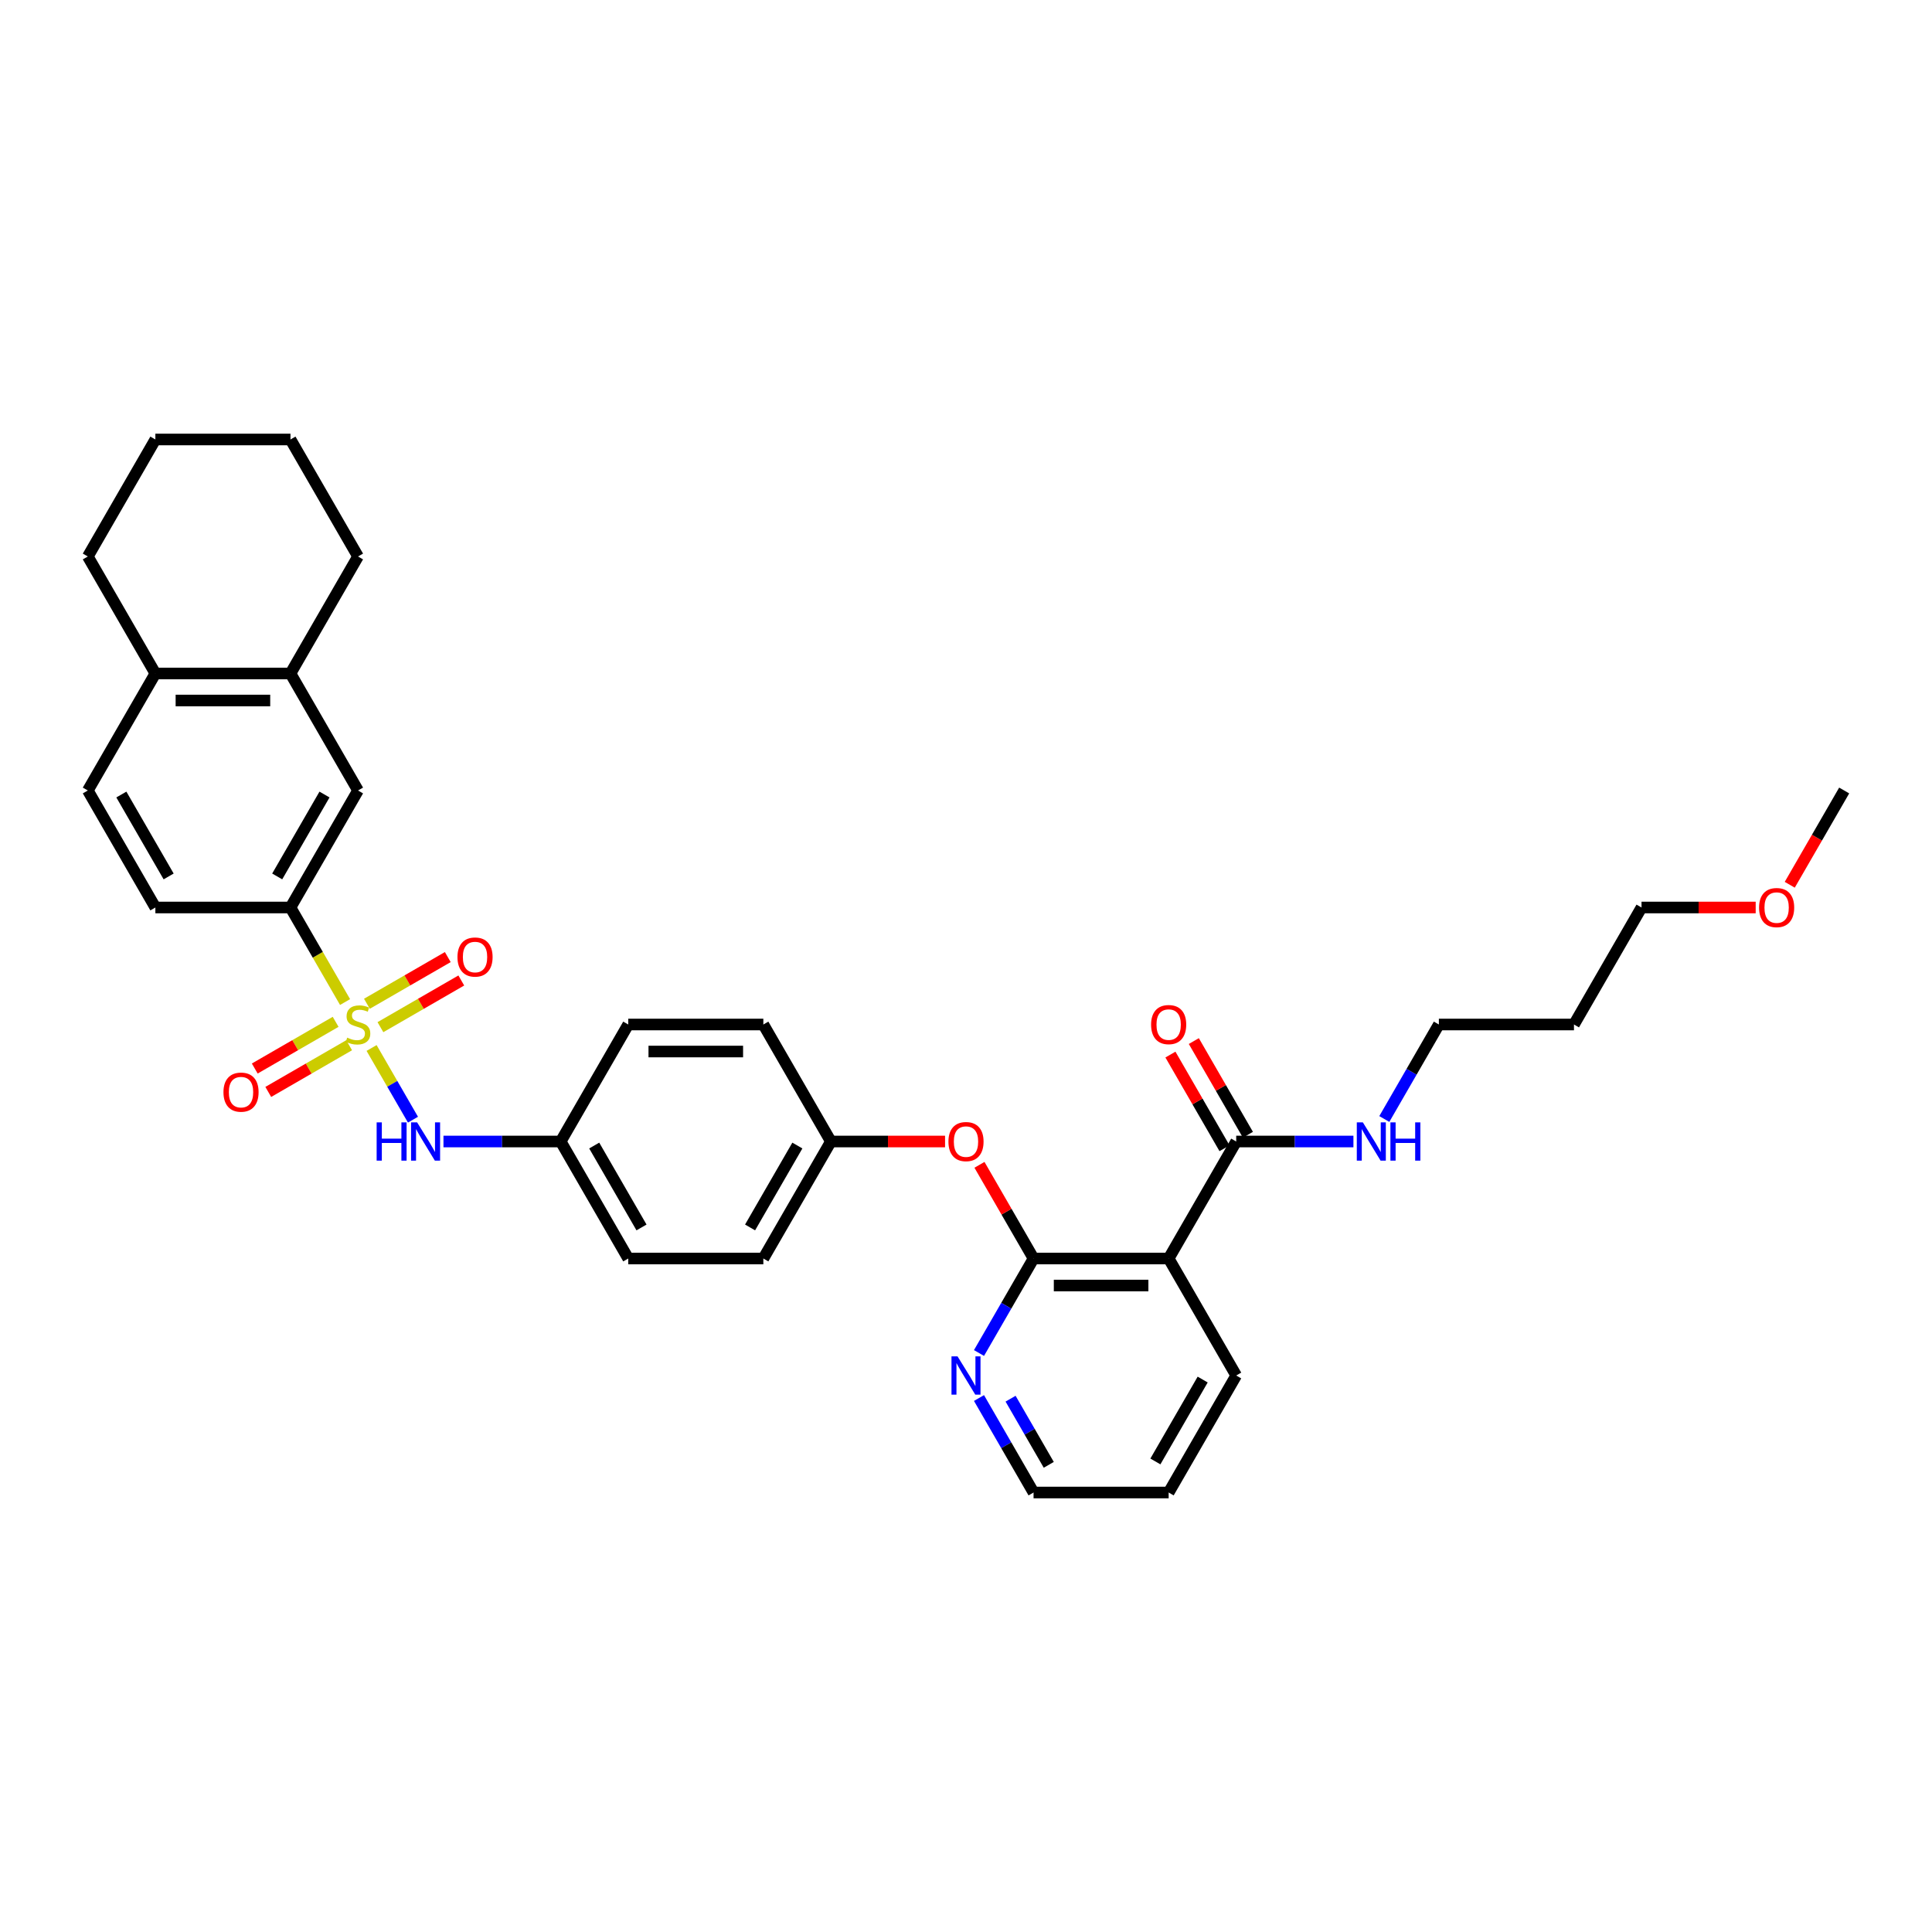 <?xml version='1.0' encoding='iso-8859-1'?>
<svg version='1.1' baseProfile='full'
              xmlns='http://www.w3.org/2000/svg'
                      xmlns:rdkit='http://www.rdkit.org/xml'
                      xmlns:xlink='http://www.w3.org/1999/xlink'
                  xml:space='preserve'
width='1000px' height='1000px' viewBox='0 0 1000 1000'>
<!-- END OF HEADER -->
<rect style='opacity:1.0;fill:#FFFFFF;stroke:none' width='1000' height='1000' x='0' y='0'> </rect>
<path class='bond-2' d='M 178.605,518.658 L 164.477,494.189' style='fill:none;fill-rule:evenodd;stroke:#CCCC00;stroke-width:6px;stroke-linecap:butt;stroke-linejoin:miter;stroke-opacity:1' />
<path class='bond-2' d='M 164.477,494.189 L 150.35,469.719' style='fill:none;fill-rule:evenodd;stroke:#000000;stroke-width:6px;stroke-linecap:butt;stroke-linejoin:miter;stroke-opacity:1' />
<path class='bond-3' d='M 192.332,542.434 L 203.044,560.988' style='fill:none;fill-rule:evenodd;stroke:#CCCC00;stroke-width:6px;stroke-linecap:butt;stroke-linejoin:miter;stroke-opacity:1' />
<path class='bond-3' d='M 203.044,560.988 L 213.756,579.542' style='fill:none;fill-rule:evenodd;stroke:#0000FF;stroke-width:6px;stroke-linecap:butt;stroke-linejoin:miter;stroke-opacity:1' />
<path class='bond-5' d='M 173.72,528.9 L 152.791,540.983' style='fill:none;fill-rule:evenodd;stroke:#CCCC00;stroke-width:6px;stroke-linecap:butt;stroke-linejoin:miter;stroke-opacity:1' />
<path class='bond-5' d='M 152.791,540.983 L 131.862,553.066' style='fill:none;fill-rule:evenodd;stroke:#FF0000;stroke-width:6px;stroke-linecap:butt;stroke-linejoin:miter;stroke-opacity:1' />
<path class='bond-5' d='M 180.713,541.012 L 159.784,553.095' style='fill:none;fill-rule:evenodd;stroke:#CCCC00;stroke-width:6px;stroke-linecap:butt;stroke-linejoin:miter;stroke-opacity:1' />
<path class='bond-5' d='M 159.784,553.095 L 138.855,565.179' style='fill:none;fill-rule:evenodd;stroke:#FF0000;stroke-width:6px;stroke-linecap:butt;stroke-linejoin:miter;stroke-opacity:1' />
<path class='bond-6' d='M 196.909,531.661 L 217.838,519.578' style='fill:none;fill-rule:evenodd;stroke:#CCCC00;stroke-width:6px;stroke-linecap:butt;stroke-linejoin:miter;stroke-opacity:1' />
<path class='bond-6' d='M 217.838,519.578 L 238.767,507.495' style='fill:none;fill-rule:evenodd;stroke:#FF0000;stroke-width:6px;stroke-linecap:butt;stroke-linejoin:miter;stroke-opacity:1' />
<path class='bond-6' d='M 189.916,519.549 L 210.845,507.466' style='fill:none;fill-rule:evenodd;stroke:#CCCC00;stroke-width:6px;stroke-linecap:butt;stroke-linejoin:miter;stroke-opacity:1' />
<path class='bond-6' d='M 210.845,507.466 L 231.774,495.382' style='fill:none;fill-rule:evenodd;stroke:#FF0000;stroke-width:6px;stroke-linecap:butt;stroke-linejoin:miter;stroke-opacity:1' />
<path class='bond-0' d='M 534.965,651.403 L 520.967,627.157' style='fill:none;fill-rule:evenodd;stroke:#000000;stroke-width:6px;stroke-linecap:butt;stroke-linejoin:miter;stroke-opacity:1' />
<path class='bond-0' d='M 520.967,627.157 L 506.969,602.912' style='fill:none;fill-rule:evenodd;stroke:#FF0000;stroke-width:6px;stroke-linecap:butt;stroke-linejoin:miter;stroke-opacity:1' />
<path class='bond-1' d='M 534.965,651.403 L 604.895,651.403' style='fill:none;fill-rule:evenodd;stroke:#000000;stroke-width:6px;stroke-linecap:butt;stroke-linejoin:miter;stroke-opacity:1' />
<path class='bond-1' d='M 545.455,665.389 L 594.406,665.389' style='fill:none;fill-rule:evenodd;stroke:#000000;stroke-width:6px;stroke-linecap:butt;stroke-linejoin:miter;stroke-opacity:1' />
<path class='bond-9' d='M 534.965,651.403 L 520.846,675.858' style='fill:none;fill-rule:evenodd;stroke:#000000;stroke-width:6px;stroke-linecap:butt;stroke-linejoin:miter;stroke-opacity:1' />
<path class='bond-9' d='M 520.846,675.858 L 506.726,700.314' style='fill:none;fill-rule:evenodd;stroke:#0000FF;stroke-width:6px;stroke-linecap:butt;stroke-linejoin:miter;stroke-opacity:1' />
<path class='bond-4' d='M 604.895,651.403 L 639.86,590.842' style='fill:none;fill-rule:evenodd;stroke:#000000;stroke-width:6px;stroke-linecap:butt;stroke-linejoin:miter;stroke-opacity:1' />
<path class='bond-18' d='M 604.895,651.403 L 639.86,711.964' style='fill:none;fill-rule:evenodd;stroke:#000000;stroke-width:6px;stroke-linecap:butt;stroke-linejoin:miter;stroke-opacity:1' />
<path class='bond-7' d='M 150.35,469.719 L 185.315,409.158' style='fill:none;fill-rule:evenodd;stroke:#000000;stroke-width:6px;stroke-linecap:butt;stroke-linejoin:miter;stroke-opacity:1' />
<path class='bond-7' d='M 143.482,453.642 L 167.958,411.249' style='fill:none;fill-rule:evenodd;stroke:#000000;stroke-width:6px;stroke-linecap:butt;stroke-linejoin:miter;stroke-opacity:1' />
<path class='bond-13' d='M 150.35,469.719 L 80.42,469.719' style='fill:none;fill-rule:evenodd;stroke:#000000;stroke-width:6px;stroke-linecap:butt;stroke-linejoin:miter;stroke-opacity:1' />
<path class='bond-16' d='M 229.538,590.842 L 259.874,590.842' style='fill:none;fill-rule:evenodd;stroke:#0000FF;stroke-width:6px;stroke-linecap:butt;stroke-linejoin:miter;stroke-opacity:1' />
<path class='bond-16' d='M 259.874,590.842 L 290.21,590.842' style='fill:none;fill-rule:evenodd;stroke:#000000;stroke-width:6px;stroke-linecap:butt;stroke-linejoin:miter;stroke-opacity:1' />
<path class='bond-12' d='M 645.916,587.345 L 631.918,563.1' style='fill:none;fill-rule:evenodd;stroke:#000000;stroke-width:6px;stroke-linecap:butt;stroke-linejoin:miter;stroke-opacity:1' />
<path class='bond-12' d='M 631.918,563.1 L 617.92,538.854' style='fill:none;fill-rule:evenodd;stroke:#FF0000;stroke-width:6px;stroke-linecap:butt;stroke-linejoin:miter;stroke-opacity:1' />
<path class='bond-12' d='M 633.804,594.338 L 619.806,570.093' style='fill:none;fill-rule:evenodd;stroke:#000000;stroke-width:6px;stroke-linecap:butt;stroke-linejoin:miter;stroke-opacity:1' />
<path class='bond-12' d='M 619.806,570.093 L 605.808,545.847' style='fill:none;fill-rule:evenodd;stroke:#FF0000;stroke-width:6px;stroke-linecap:butt;stroke-linejoin:miter;stroke-opacity:1' />
<path class='bond-15' d='M 639.86,590.842 L 670.196,590.842' style='fill:none;fill-rule:evenodd;stroke:#000000;stroke-width:6px;stroke-linecap:butt;stroke-linejoin:miter;stroke-opacity:1' />
<path class='bond-15' d='M 670.196,590.842 L 700.531,590.842' style='fill:none;fill-rule:evenodd;stroke:#0000FF;stroke-width:6px;stroke-linecap:butt;stroke-linejoin:miter;stroke-opacity:1' />
<path class='bond-10' d='M 185.315,409.158 L 150.35,348.597' style='fill:none;fill-rule:evenodd;stroke:#000000;stroke-width:6px;stroke-linecap:butt;stroke-linejoin:miter;stroke-opacity:1' />
<path class='bond-8' d='M 489.161,590.842 L 459.615,590.842' style='fill:none;fill-rule:evenodd;stroke:#FF0000;stroke-width:6px;stroke-linecap:butt;stroke-linejoin:miter;stroke-opacity:1' />
<path class='bond-8' d='M 459.615,590.842 L 430.07,590.842' style='fill:none;fill-rule:evenodd;stroke:#000000;stroke-width:6px;stroke-linecap:butt;stroke-linejoin:miter;stroke-opacity:1' />
<path class='bond-25' d='M 506.726,723.615 L 520.846,748.07' style='fill:none;fill-rule:evenodd;stroke:#0000FF;stroke-width:6px;stroke-linecap:butt;stroke-linejoin:miter;stroke-opacity:1' />
<path class='bond-25' d='M 520.846,748.07 L 534.965,772.525' style='fill:none;fill-rule:evenodd;stroke:#000000;stroke-width:6px;stroke-linecap:butt;stroke-linejoin:miter;stroke-opacity:1' />
<path class='bond-25' d='M 523.074,723.958 L 532.958,741.077' style='fill:none;fill-rule:evenodd;stroke:#0000FF;stroke-width:6px;stroke-linecap:butt;stroke-linejoin:miter;stroke-opacity:1' />
<path class='bond-25' d='M 532.958,741.077 L 542.841,758.196' style='fill:none;fill-rule:evenodd;stroke:#000000;stroke-width:6px;stroke-linecap:butt;stroke-linejoin:miter;stroke-opacity:1' />
<path class='bond-26' d='M 150.35,348.597 L 185.315,288.036' style='fill:none;fill-rule:evenodd;stroke:#000000;stroke-width:6px;stroke-linecap:butt;stroke-linejoin:miter;stroke-opacity:1' />
<path class='bond-35' d='M 150.35,348.597 L 80.42,348.597' style='fill:none;fill-rule:evenodd;stroke:#000000;stroke-width:6px;stroke-linecap:butt;stroke-linejoin:miter;stroke-opacity:1' />
<path class='bond-35' d='M 139.86,362.583 L 90.909,362.583' style='fill:none;fill-rule:evenodd;stroke:#000000;stroke-width:6px;stroke-linecap:butt;stroke-linejoin:miter;stroke-opacity:1' />
<path class='bond-11' d='M 80.42,348.597 L 45.455,409.158' style='fill:none;fill-rule:evenodd;stroke:#000000;stroke-width:6px;stroke-linecap:butt;stroke-linejoin:miter;stroke-opacity:1' />
<path class='bond-28' d='M 80.42,348.597 L 45.455,288.036' style='fill:none;fill-rule:evenodd;stroke:#000000;stroke-width:6px;stroke-linecap:butt;stroke-linejoin:miter;stroke-opacity:1' />
<path class='bond-14' d='M 80.42,469.719 L 45.455,409.158' style='fill:none;fill-rule:evenodd;stroke:#000000;stroke-width:6px;stroke-linecap:butt;stroke-linejoin:miter;stroke-opacity:1' />
<path class='bond-14' d='M 87.287,453.642 L 62.812,411.249' style='fill:none;fill-rule:evenodd;stroke:#000000;stroke-width:6px;stroke-linecap:butt;stroke-linejoin:miter;stroke-opacity:1' />
<path class='bond-27' d='M 716.517,579.191 L 730.636,554.736' style='fill:none;fill-rule:evenodd;stroke:#0000FF;stroke-width:6px;stroke-linecap:butt;stroke-linejoin:miter;stroke-opacity:1' />
<path class='bond-27' d='M 730.636,554.736 L 744.755,530.281' style='fill:none;fill-rule:evenodd;stroke:#000000;stroke-width:6px;stroke-linecap:butt;stroke-linejoin:miter;stroke-opacity:1' />
<path class='bond-19' d='M 290.21,590.842 L 325.175,651.403' style='fill:none;fill-rule:evenodd;stroke:#000000;stroke-width:6px;stroke-linecap:butt;stroke-linejoin:miter;stroke-opacity:1' />
<path class='bond-19' d='M 307.567,592.933 L 332.042,635.326' style='fill:none;fill-rule:evenodd;stroke:#000000;stroke-width:6px;stroke-linecap:butt;stroke-linejoin:miter;stroke-opacity:1' />
<path class='bond-20' d='M 290.21,590.842 L 325.175,530.281' style='fill:none;fill-rule:evenodd;stroke:#000000;stroke-width:6px;stroke-linecap:butt;stroke-linejoin:miter;stroke-opacity:1' />
<path class='bond-17' d='M 430.07,590.842 L 395.105,530.281' style='fill:none;fill-rule:evenodd;stroke:#000000;stroke-width:6px;stroke-linecap:butt;stroke-linejoin:miter;stroke-opacity:1' />
<path class='bond-34' d='M 430.07,590.842 L 395.105,651.403' style='fill:none;fill-rule:evenodd;stroke:#000000;stroke-width:6px;stroke-linecap:butt;stroke-linejoin:miter;stroke-opacity:1' />
<path class='bond-34' d='M 412.713,592.933 L 388.237,635.326' style='fill:none;fill-rule:evenodd;stroke:#000000;stroke-width:6px;stroke-linecap:butt;stroke-linejoin:miter;stroke-opacity:1' />
<path class='bond-37' d='M 639.86,711.964 L 604.895,772.525' style='fill:none;fill-rule:evenodd;stroke:#000000;stroke-width:6px;stroke-linecap:butt;stroke-linejoin:miter;stroke-opacity:1' />
<path class='bond-37' d='M 622.503,714.055 L 598.028,756.448' style='fill:none;fill-rule:evenodd;stroke:#000000;stroke-width:6px;stroke-linecap:butt;stroke-linejoin:miter;stroke-opacity:1' />
<path class='bond-21' d='M 325.175,651.403 L 395.105,651.403' style='fill:none;fill-rule:evenodd;stroke:#000000;stroke-width:6px;stroke-linecap:butt;stroke-linejoin:miter;stroke-opacity:1' />
<path class='bond-22' d='M 325.175,530.281 L 395.105,530.281' style='fill:none;fill-rule:evenodd;stroke:#000000;stroke-width:6px;stroke-linecap:butt;stroke-linejoin:miter;stroke-opacity:1' />
<path class='bond-22' d='M 335.664,544.267 L 384.615,544.267' style='fill:none;fill-rule:evenodd;stroke:#000000;stroke-width:6px;stroke-linecap:butt;stroke-linejoin:miter;stroke-opacity:1' />
<path class='bond-23' d='M 814.685,530.281 L 744.755,530.281' style='fill:none;fill-rule:evenodd;stroke:#000000;stroke-width:6px;stroke-linecap:butt;stroke-linejoin:miter;stroke-opacity:1' />
<path class='bond-29' d='M 814.685,530.281 L 849.65,469.719' style='fill:none;fill-rule:evenodd;stroke:#000000;stroke-width:6px;stroke-linecap:butt;stroke-linejoin:miter;stroke-opacity:1' />
<path class='bond-24' d='M 908.741,469.719 L 879.196,469.719' style='fill:none;fill-rule:evenodd;stroke:#FF0000;stroke-width:6px;stroke-linecap:butt;stroke-linejoin:miter;stroke-opacity:1' />
<path class='bond-24' d='M 879.196,469.719 L 849.65,469.719' style='fill:none;fill-rule:evenodd;stroke:#000000;stroke-width:6px;stroke-linecap:butt;stroke-linejoin:miter;stroke-opacity:1' />
<path class='bond-30' d='M 926.371,457.957 L 940.458,433.558' style='fill:none;fill-rule:evenodd;stroke:#FF0000;stroke-width:6px;stroke-linecap:butt;stroke-linejoin:miter;stroke-opacity:1' />
<path class='bond-30' d='M 940.458,433.558 L 954.545,409.158' style='fill:none;fill-rule:evenodd;stroke:#000000;stroke-width:6px;stroke-linecap:butt;stroke-linejoin:miter;stroke-opacity:1' />
<path class='bond-31' d='M 534.965,772.525 L 604.895,772.525' style='fill:none;fill-rule:evenodd;stroke:#000000;stroke-width:6px;stroke-linecap:butt;stroke-linejoin:miter;stroke-opacity:1' />
<path class='bond-32' d='M 185.315,288.036 L 150.35,227.475' style='fill:none;fill-rule:evenodd;stroke:#000000;stroke-width:6px;stroke-linecap:butt;stroke-linejoin:miter;stroke-opacity:1' />
<path class='bond-33' d='M 45.455,288.036 L 80.42,227.475' style='fill:none;fill-rule:evenodd;stroke:#000000;stroke-width:6px;stroke-linecap:butt;stroke-linejoin:miter;stroke-opacity:1' />
<path class='bond-36' d='M 150.35,227.475 L 80.42,227.475' style='fill:none;fill-rule:evenodd;stroke:#000000;stroke-width:6px;stroke-linecap:butt;stroke-linejoin:miter;stroke-opacity:1' />
<path  class='atom-0' d='M 179.72 537.078
Q 179.944 537.162, 180.867 537.553
Q 181.79 537.945, 182.797 538.197
Q 183.832 538.42, 184.839 538.42
Q 186.713 538.42, 187.804 537.525
Q 188.895 536.602, 188.895 535.008
Q 188.895 533.917, 188.336 533.246
Q 187.804 532.574, 186.965 532.211
Q 186.126 531.847, 184.727 531.427
Q 182.965 530.896, 181.902 530.392
Q 180.867 529.889, 180.112 528.826
Q 179.385 527.763, 179.385 525.973
Q 179.385 523.483, 181.063 521.945
Q 182.769 520.406, 186.126 520.406
Q 188.42 520.406, 191.021 521.497
L 190.378 523.651
Q 188 522.672, 186.21 522.672
Q 184.28 522.672, 183.217 523.483
Q 182.154 524.267, 182.182 525.637
Q 182.182 526.7, 182.713 527.344
Q 183.273 527.987, 184.056 528.351
Q 184.867 528.714, 186.21 529.134
Q 188 529.693, 189.063 530.253
Q 190.126 530.812, 190.881 531.959
Q 191.664 533.078, 191.664 535.008
Q 191.664 537.749, 189.818 539.232
Q 188 540.686, 184.951 540.686
Q 183.189 540.686, 181.846 540.295
Q 180.531 539.931, 178.965 539.288
L 179.72 537.078
' fill='#CCCC00'/>
<path  class='atom-4' d='M 194.951 580.94
L 197.636 580.94
L 197.636 589.359
L 207.762 589.359
L 207.762 580.94
L 210.448 580.94
L 210.448 600.744
L 207.762 600.744
L 207.762 591.597
L 197.636 591.597
L 197.636 600.744
L 194.951 600.744
L 194.951 580.94
' fill='#0000FF'/>
<path  class='atom-4' d='M 215.902 580.94
L 222.392 591.429
Q 223.035 592.464, 224.07 594.338
Q 225.105 596.212, 225.161 596.324
L 225.161 580.94
L 227.79 580.94
L 227.79 600.744
L 225.077 600.744
L 218.112 589.275
Q 217.301 587.933, 216.434 586.394
Q 215.594 584.856, 215.343 584.38
L 215.343 600.744
L 212.769 600.744
L 212.769 580.94
L 215.902 580.94
' fill='#0000FF'/>
<path  class='atom-6' d='M 115.663 565.302
Q 115.663 560.546, 118.012 557.889
Q 120.362 555.232, 124.753 555.232
Q 129.145 555.232, 131.495 557.889
Q 133.844 560.546, 133.844 565.302
Q 133.844 570.113, 131.467 572.854
Q 129.089 575.567, 124.753 575.567
Q 120.39 575.567, 118.012 572.854
Q 115.663 570.141, 115.663 565.302
M 124.753 573.33
Q 127.774 573.33, 129.397 571.316
Q 131.047 569.274, 131.047 565.302
Q 131.047 561.413, 129.397 559.455
Q 127.774 557.469, 124.753 557.469
Q 121.732 557.469, 120.082 559.427
Q 118.46 561.386, 118.46 565.302
Q 118.46 569.302, 120.082 571.316
Q 121.732 573.33, 124.753 573.33
' fill='#FF0000'/>
<path  class='atom-7' d='M 236.785 495.372
Q 236.785 490.616, 239.135 487.959
Q 241.484 485.302, 245.876 485.302
Q 250.268 485.302, 252.617 487.959
Q 254.967 490.616, 254.967 495.372
Q 254.967 500.183, 252.589 502.924
Q 250.212 505.637, 245.876 505.637
Q 241.512 505.637, 239.135 502.924
Q 236.785 500.211, 236.785 495.372
M 245.876 503.399
Q 248.897 503.399, 250.519 501.386
Q 252.17 499.344, 252.17 495.372
Q 252.17 491.483, 250.519 489.525
Q 248.897 487.539, 245.876 487.539
Q 242.855 487.539, 241.205 489.497
Q 239.582 491.455, 239.582 495.372
Q 239.582 499.372, 241.205 501.386
Q 242.855 503.399, 245.876 503.399
' fill='#FF0000'/>
<path  class='atom-9' d='M 490.909 590.898
Q 490.909 586.143, 493.259 583.485
Q 495.608 580.828, 500 580.828
Q 504.392 580.828, 506.741 583.485
Q 509.091 586.143, 509.091 590.898
Q 509.091 595.709, 506.713 598.45
Q 504.336 601.164, 500 601.164
Q 495.636 601.164, 493.259 598.45
Q 490.909 595.737, 490.909 590.898
M 500 598.926
Q 503.021 598.926, 504.643 596.912
Q 506.294 594.87, 506.294 590.898
Q 506.294 587.01, 504.643 585.052
Q 503.021 583.066, 500 583.066
Q 496.979 583.066, 495.329 585.024
Q 493.706 586.982, 493.706 590.898
Q 493.706 594.898, 495.329 596.912
Q 496.979 598.926, 500 598.926
' fill='#FF0000'/>
<path  class='atom-10' d='M 495.622 702.062
L 502.112 712.552
Q 502.755 713.587, 503.79 715.461
Q 504.825 717.335, 504.881 717.447
L 504.881 702.062
L 507.51 702.062
L 507.51 721.866
L 504.797 721.866
L 497.832 710.398
Q 497.021 709.055, 496.154 707.517
Q 495.315 705.978, 495.063 705.503
L 495.063 721.866
L 492.49 721.866
L 492.49 702.062
L 495.622 702.062
' fill='#0000FF'/>
<path  class='atom-13' d='M 595.804 530.337
Q 595.804 525.581, 598.154 522.924
Q 600.503 520.267, 604.895 520.267
Q 609.287 520.267, 611.636 522.924
Q 613.986 525.581, 613.986 530.337
Q 613.986 535.148, 611.608 537.889
Q 609.231 540.602, 604.895 540.602
Q 600.531 540.602, 598.154 537.889
Q 595.804 535.176, 595.804 530.337
M 604.895 538.365
Q 607.916 538.365, 609.538 536.351
Q 611.189 534.309, 611.189 530.337
Q 611.189 526.448, 609.538 524.49
Q 607.916 522.504, 604.895 522.504
Q 601.874 522.504, 600.224 524.462
Q 598.601 526.42, 598.601 530.337
Q 598.601 534.337, 600.224 536.351
Q 601.874 538.365, 604.895 538.365
' fill='#FF0000'/>
<path  class='atom-16' d='M 705.413 580.94
L 711.902 591.429
Q 712.545 592.464, 713.58 594.338
Q 714.615 596.212, 714.671 596.324
L 714.671 580.94
L 717.301 580.94
L 717.301 600.744
L 714.587 600.744
L 707.622 589.275
Q 706.811 587.933, 705.944 586.394
Q 705.105 584.856, 704.853 584.38
L 704.853 600.744
L 702.28 600.744
L 702.28 580.94
L 705.413 580.94
' fill='#0000FF'/>
<path  class='atom-16' d='M 719.678 580.94
L 722.364 580.94
L 722.364 589.359
L 732.49 589.359
L 732.49 580.94
L 735.175 580.94
L 735.175 600.744
L 732.49 600.744
L 732.49 591.597
L 722.364 591.597
L 722.364 600.744
L 719.678 600.744
L 719.678 580.94
' fill='#0000FF'/>
<path  class='atom-25' d='M 910.49 469.775
Q 910.49 465.02, 912.839 462.363
Q 915.189 459.705, 919.58 459.705
Q 923.972 459.705, 926.322 462.363
Q 928.671 465.02, 928.671 469.775
Q 928.671 474.587, 926.294 477.328
Q 923.916 480.041, 919.58 480.041
Q 915.217 480.041, 912.839 477.328
Q 910.49 474.614, 910.49 469.775
M 919.58 477.803
Q 922.601 477.803, 924.224 475.789
Q 925.874 473.747, 925.874 469.775
Q 925.874 465.887, 924.224 463.929
Q 922.601 461.943, 919.58 461.943
Q 916.559 461.943, 914.909 463.901
Q 913.287 465.859, 913.287 469.775
Q 913.287 473.775, 914.909 475.789
Q 916.559 477.803, 919.58 477.803
' fill='#FF0000'/>
</svg>
